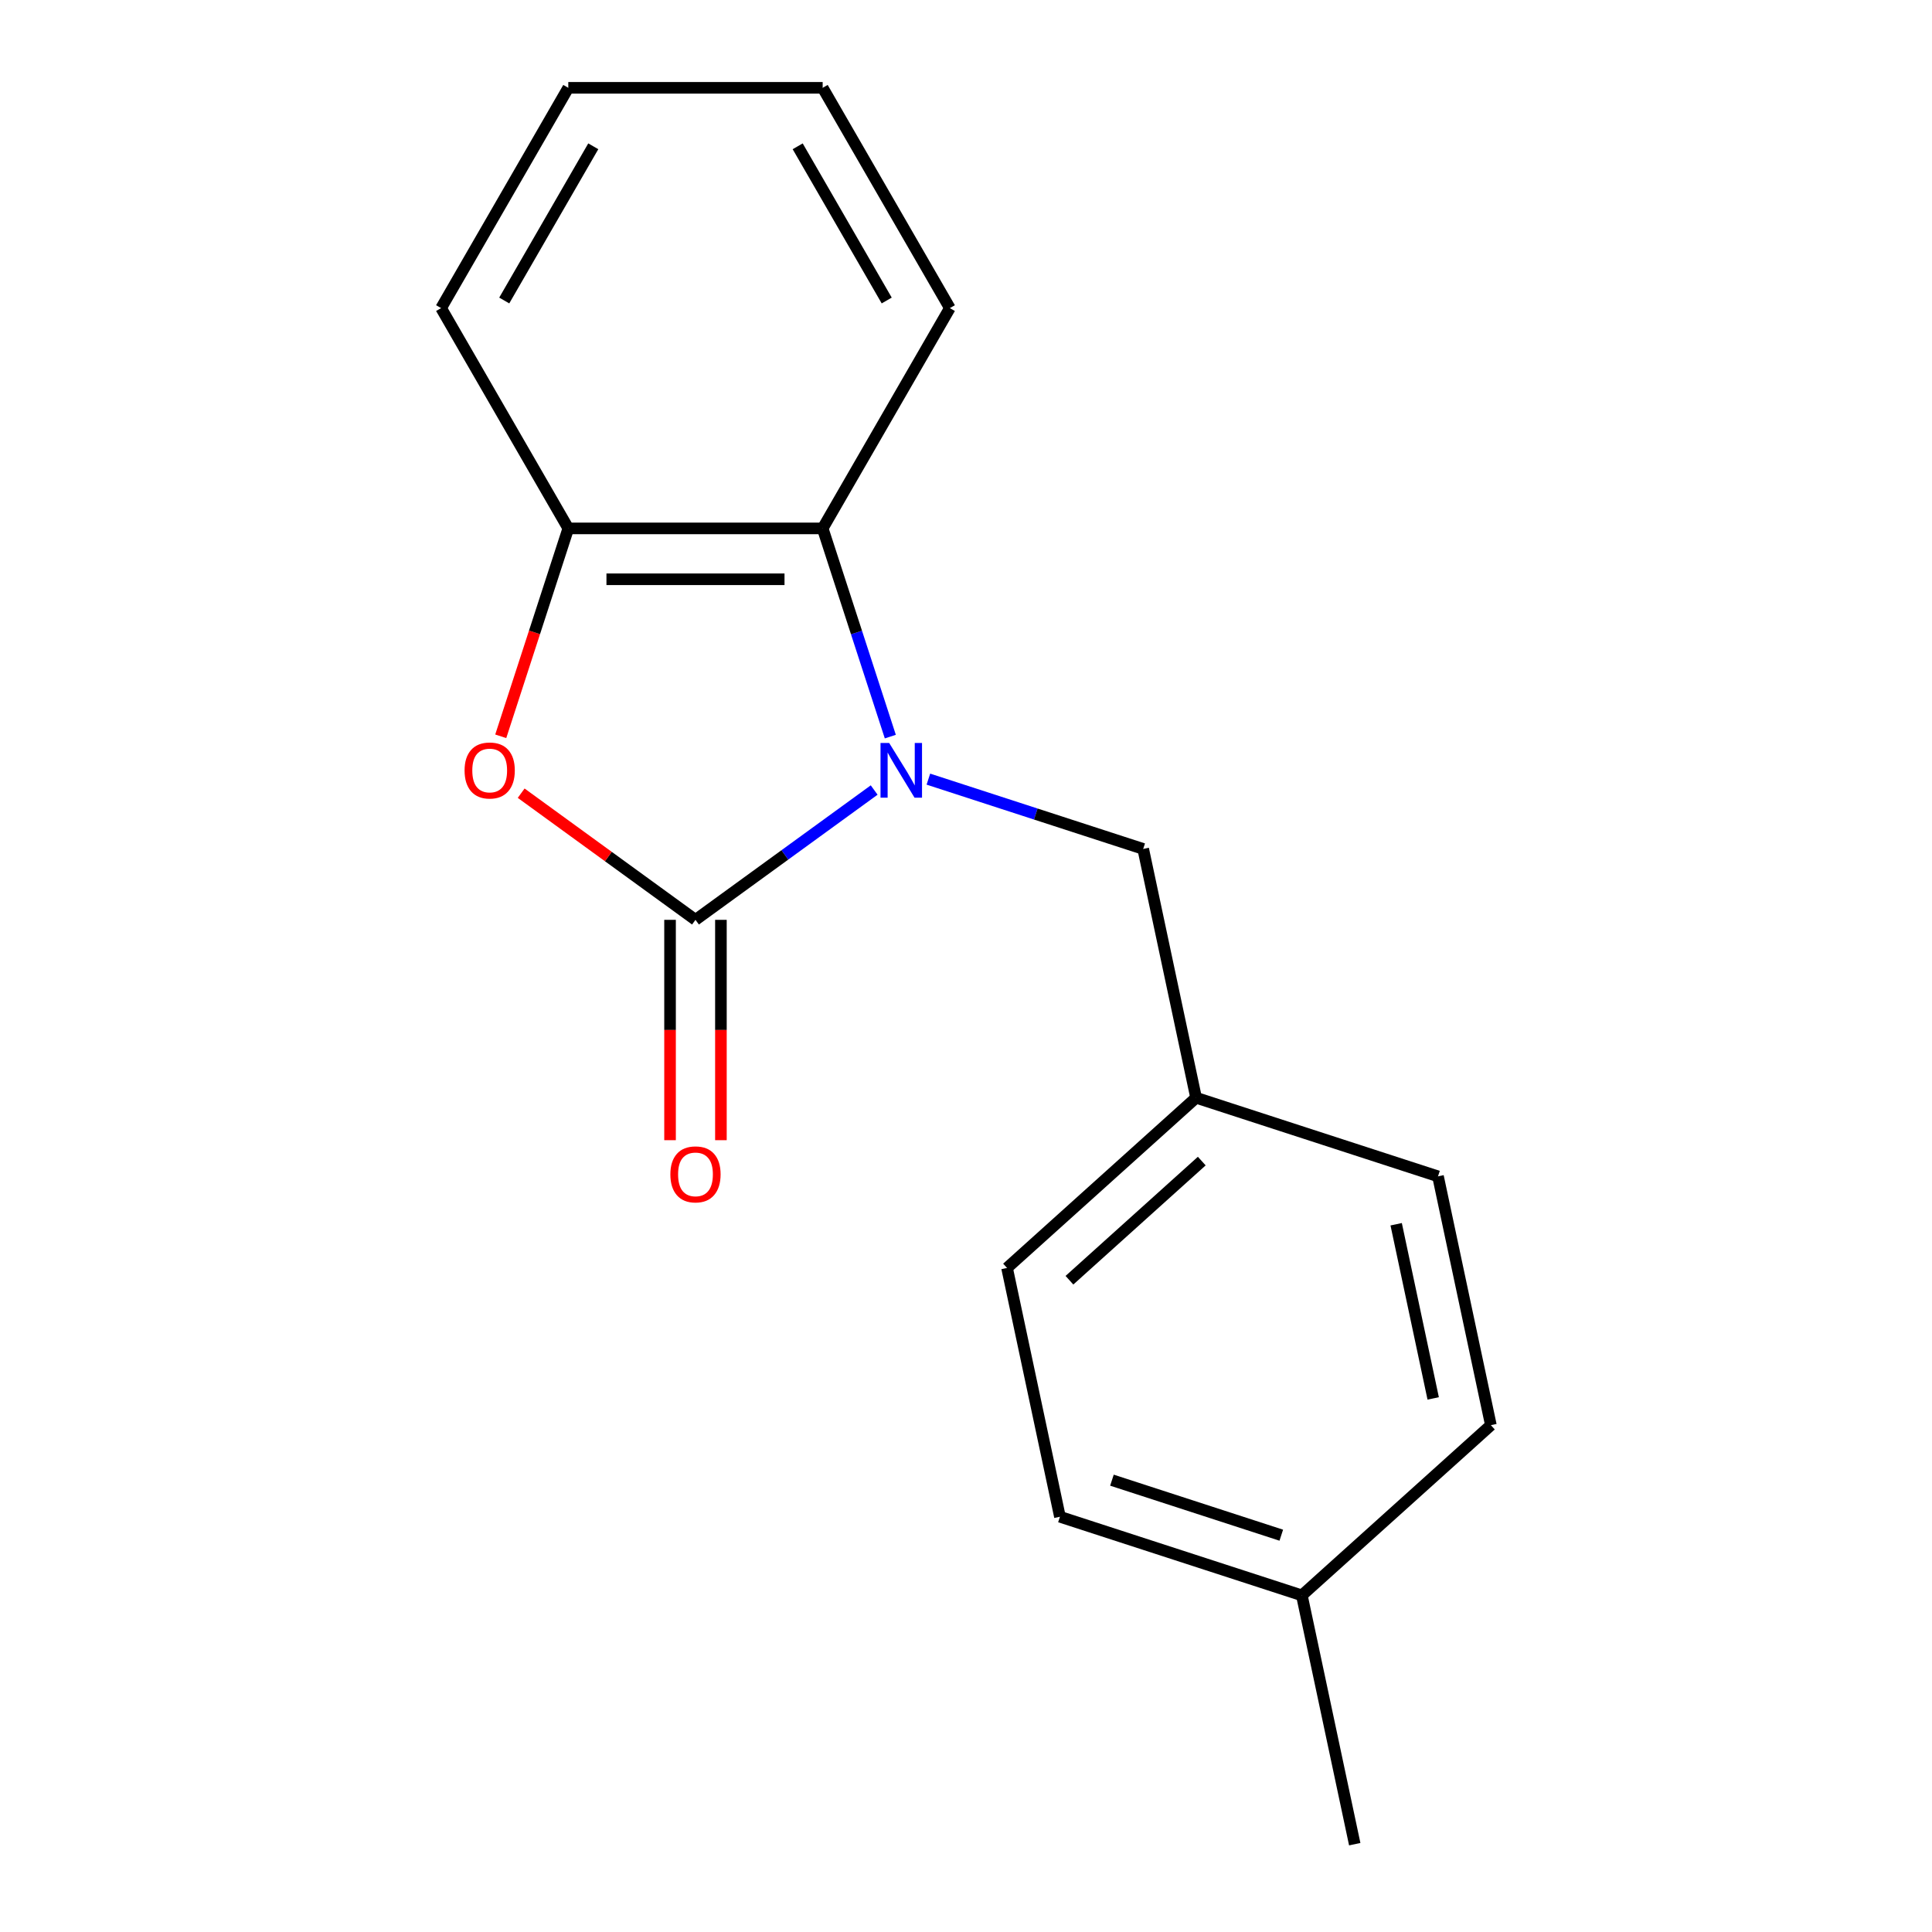 <?xml version='1.0' encoding='iso-8859-1'?>
<svg version='1.1' baseProfile='full'
              xmlns='http://www.w3.org/2000/svg'
                      xmlns:rdkit='http://www.rdkit.org/xml'
                      xmlns:xlink='http://www.w3.org/1999/xlink'
                  xml:space='preserve'
width='1000px' height='1000px' viewBox='0 0 1000 1000'>
<!-- END OF HEADER -->
<rect style='opacity:1.0;fill:#FFFFFF;stroke:none' width='1000' height='1000' x='0' y='0'> </rect>
<path class='bond-0' d='M 452.466,408.913 L 406.223,442.511' style='fill:none;fill-rule:evenodd;stroke:#0000FF;stroke-width:6px;stroke-linecap:butt;stroke-linejoin:miter;stroke-opacity:1' />
<path class='bond-0' d='M 406.223,442.511 L 359.98,476.108' style='fill:none;fill-rule:evenodd;stroke:#000000;stroke-width:6px;stroke-linecap:butt;stroke-linejoin:miter;stroke-opacity:1' />
<path class='bond-2' d='M 460.827,381.267 L 443.319,327.384' style='fill:none;fill-rule:evenodd;stroke:#0000FF;stroke-width:6px;stroke-linecap:butt;stroke-linejoin:miter;stroke-opacity:1' />
<path class='bond-2' d='M 443.319,327.384 L 425.811,273.5' style='fill:none;fill-rule:evenodd;stroke:#000000;stroke-width:6px;stroke-linecap:butt;stroke-linejoin:miter;stroke-opacity:1' />
<path class='bond-4' d='M 480.529,403.278 L 536.122,421.341' style='fill:none;fill-rule:evenodd;stroke:#0000FF;stroke-width:6px;stroke-linecap:butt;stroke-linejoin:miter;stroke-opacity:1' />
<path class='bond-4' d='M 536.122,421.341 L 591.716,439.405' style='fill:none;fill-rule:evenodd;stroke:#000000;stroke-width:6px;stroke-linecap:butt;stroke-linejoin:miter;stroke-opacity:1' />
<path class='bond-1' d='M 359.98,476.108 L 314.867,443.332' style='fill:none;fill-rule:evenodd;stroke:#000000;stroke-width:6px;stroke-linecap:butt;stroke-linejoin:miter;stroke-opacity:1' />
<path class='bond-1' d='M 314.867,443.332 L 269.755,410.555' style='fill:none;fill-rule:evenodd;stroke:#FF0000;stroke-width:6px;stroke-linecap:butt;stroke-linejoin:miter;stroke-opacity:1' />
<path class='bond-5' d='M 346.814,476.108 L 346.814,533.133' style='fill:none;fill-rule:evenodd;stroke:#000000;stroke-width:6px;stroke-linecap:butt;stroke-linejoin:miter;stroke-opacity:1' />
<path class='bond-5' d='M 346.814,533.133 L 346.814,590.159' style='fill:none;fill-rule:evenodd;stroke:#FF0000;stroke-width:6px;stroke-linecap:butt;stroke-linejoin:miter;stroke-opacity:1' />
<path class='bond-5' d='M 373.146,476.108 L 373.146,533.133' style='fill:none;fill-rule:evenodd;stroke:#000000;stroke-width:6px;stroke-linecap:butt;stroke-linejoin:miter;stroke-opacity:1' />
<path class='bond-5' d='M 373.146,533.133 L 373.146,590.159' style='fill:none;fill-rule:evenodd;stroke:#FF0000;stroke-width:6px;stroke-linecap:butt;stroke-linejoin:miter;stroke-opacity:1' />
<path class='bond-17' d='M 259.185,381.107 L 276.667,327.304' style='fill:none;fill-rule:evenodd;stroke:#FF0000;stroke-width:6px;stroke-linecap:butt;stroke-linejoin:miter;stroke-opacity:1' />
<path class='bond-17' d='M 276.667,327.304 L 294.149,273.5' style='fill:none;fill-rule:evenodd;stroke:#000000;stroke-width:6px;stroke-linecap:butt;stroke-linejoin:miter;stroke-opacity:1' />
<path class='bond-3' d='M 425.811,273.5 L 294.149,273.5' style='fill:none;fill-rule:evenodd;stroke:#000000;stroke-width:6px;stroke-linecap:butt;stroke-linejoin:miter;stroke-opacity:1' />
<path class='bond-3' d='M 406.062,299.833 L 313.898,299.833' style='fill:none;fill-rule:evenodd;stroke:#000000;stroke-width:6px;stroke-linecap:butt;stroke-linejoin:miter;stroke-opacity:1' />
<path class='bond-12' d='M 425.811,273.5 L 491.643,159.477' style='fill:none;fill-rule:evenodd;stroke:#000000;stroke-width:6px;stroke-linecap:butt;stroke-linejoin:miter;stroke-opacity:1' />
<path class='bond-13' d='M 294.149,273.5 L 228.318,159.477' style='fill:none;fill-rule:evenodd;stroke:#000000;stroke-width:6px;stroke-linecap:butt;stroke-linejoin:miter;stroke-opacity:1' />
<path class='bond-6' d='M 591.716,439.405 L 619.09,568.19' style='fill:none;fill-rule:evenodd;stroke:#000000;stroke-width:6px;stroke-linecap:butt;stroke-linejoin:miter;stroke-opacity:1' />
<path class='bond-8' d='M 619.09,568.19 L 744.308,608.876' style='fill:none;fill-rule:evenodd;stroke:#000000;stroke-width:6px;stroke-linecap:butt;stroke-linejoin:miter;stroke-opacity:1' />
<path class='bond-9' d='M 619.09,568.19 L 521.246,656.289' style='fill:none;fill-rule:evenodd;stroke:#000000;stroke-width:6px;stroke-linecap:butt;stroke-linejoin:miter;stroke-opacity:1' />
<path class='bond-9' d='M 622.033,600.974 L 553.542,662.643' style='fill:none;fill-rule:evenodd;stroke:#000000;stroke-width:6px;stroke-linecap:butt;stroke-linejoin:miter;stroke-opacity:1' />
<path class='bond-7' d='M 673.838,825.76 L 548.62,785.074' style='fill:none;fill-rule:evenodd;stroke:#000000;stroke-width:6px;stroke-linecap:butt;stroke-linejoin:miter;stroke-opacity:1' />
<path class='bond-7' d='M 663.192,794.614 L 575.54,766.134' style='fill:none;fill-rule:evenodd;stroke:#000000;stroke-width:6px;stroke-linecap:butt;stroke-linejoin:miter;stroke-opacity:1' />
<path class='bond-14' d='M 673.838,825.76 L 701.212,954.545' style='fill:none;fill-rule:evenodd;stroke:#000000;stroke-width:6px;stroke-linecap:butt;stroke-linejoin:miter;stroke-opacity:1' />
<path class='bond-18' d='M 673.838,825.76 L 771.682,737.661' style='fill:none;fill-rule:evenodd;stroke:#000000;stroke-width:6px;stroke-linecap:butt;stroke-linejoin:miter;stroke-opacity:1' />
<path class='bond-11' d='M 744.308,608.876 L 771.682,737.661' style='fill:none;fill-rule:evenodd;stroke:#000000;stroke-width:6px;stroke-linecap:butt;stroke-linejoin:miter;stroke-opacity:1' />
<path class='bond-11' d='M 722.657,633.668 L 741.819,723.818' style='fill:none;fill-rule:evenodd;stroke:#000000;stroke-width:6px;stroke-linecap:butt;stroke-linejoin:miter;stroke-opacity:1' />
<path class='bond-10' d='M 521.246,656.289 L 548.62,785.074' style='fill:none;fill-rule:evenodd;stroke:#000000;stroke-width:6px;stroke-linecap:butt;stroke-linejoin:miter;stroke-opacity:1' />
<path class='bond-15' d='M 491.643,159.477 L 425.811,45.455' style='fill:none;fill-rule:evenodd;stroke:#000000;stroke-width:6px;stroke-linecap:butt;stroke-linejoin:miter;stroke-opacity:1' />
<path class='bond-15' d='M 458.963,155.54 L 412.881,75.724' style='fill:none;fill-rule:evenodd;stroke:#000000;stroke-width:6px;stroke-linecap:butt;stroke-linejoin:miter;stroke-opacity:1' />
<path class='bond-19' d='M 228.318,159.477 L 294.149,45.455' style='fill:none;fill-rule:evenodd;stroke:#000000;stroke-width:6px;stroke-linecap:butt;stroke-linejoin:miter;stroke-opacity:1' />
<path class='bond-19' d='M 260.997,155.54 L 307.079,75.724' style='fill:none;fill-rule:evenodd;stroke:#000000;stroke-width:6px;stroke-linecap:butt;stroke-linejoin:miter;stroke-opacity:1' />
<path class='bond-16' d='M 425.811,45.455 L 294.149,45.455' style='fill:none;fill-rule:evenodd;stroke:#000000;stroke-width:6px;stroke-linecap:butt;stroke-linejoin:miter;stroke-opacity:1' />
<path  class='atom-0' d='M 460.237 384.559
L 469.517 399.559
Q 470.437 401.039, 471.917 403.719
Q 473.397 406.399, 473.477 406.559
L 473.477 384.559
L 477.237 384.559
L 477.237 412.879
L 473.357 412.879
L 463.397 396.479
Q 462.237 394.559, 460.997 392.359
Q 459.797 390.159, 459.437 389.479
L 459.437 412.879
L 455.757 412.879
L 455.757 384.559
L 460.237 384.559
' fill='#0000FF'/>
<path  class='atom-2' d='M 240.463 398.799
Q 240.463 391.999, 243.823 388.199
Q 247.183 384.399, 253.463 384.399
Q 259.743 384.399, 263.103 388.199
Q 266.463 391.999, 266.463 398.799
Q 266.463 405.679, 263.063 409.599
Q 259.663 413.479, 253.463 413.479
Q 247.223 413.479, 243.823 409.599
Q 240.463 405.719, 240.463 398.799
M 253.463 410.279
Q 257.783 410.279, 260.103 407.399
Q 262.463 404.479, 262.463 398.799
Q 262.463 393.239, 260.103 390.439
Q 257.783 387.599, 253.463 387.599
Q 249.143 387.599, 246.783 390.399
Q 244.463 393.199, 244.463 398.799
Q 244.463 404.519, 246.783 407.399
Q 249.143 410.279, 253.463 410.279
' fill='#FF0000'/>
<path  class='atom-6' d='M 346.98 607.85
Q 346.98 601.05, 350.34 597.25
Q 353.7 593.45, 359.98 593.45
Q 366.26 593.45, 369.62 597.25
Q 372.98 601.05, 372.98 607.85
Q 372.98 614.73, 369.58 618.65
Q 366.18 622.53, 359.98 622.53
Q 353.74 622.53, 350.34 618.65
Q 346.98 614.77, 346.98 607.85
M 359.98 619.33
Q 364.3 619.33, 366.62 616.45
Q 368.98 613.53, 368.98 607.85
Q 368.98 602.29, 366.62 599.49
Q 364.3 596.65, 359.98 596.65
Q 355.66 596.65, 353.3 599.45
Q 350.98 602.25, 350.98 607.85
Q 350.98 613.57, 353.3 616.45
Q 355.66 619.33, 359.98 619.33
' fill='#FF0000'/>
</svg>
